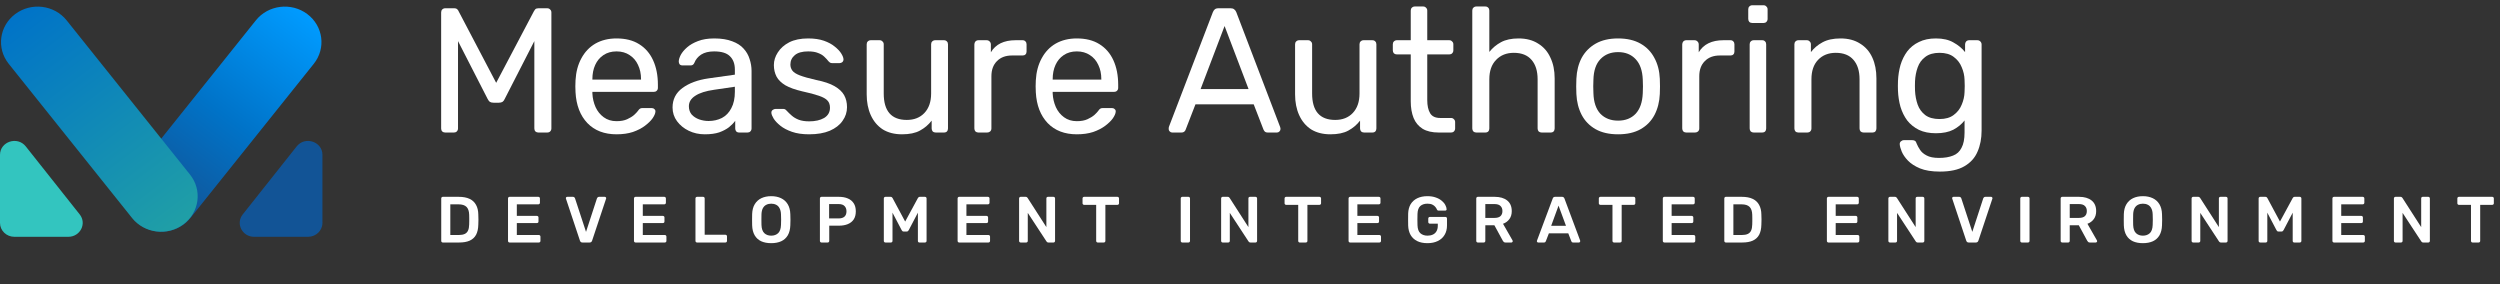 <svg width="378" height="43" viewBox="0 0 378 43" fill="none" xmlns="http://www.w3.org/2000/svg">
<rect x="0" y="0" width="378" height="43" fill="#333333" stroke="none"/>
<path d="M47.447 9.643C49.32 7.302 48.877 3.934 46.457 2.122C44.037 0.31 40.557 0.738 38.684 3.08L20.031 26.396C18.158 28.738 18.601 32.105 21.02 33.917C23.44 35.73 26.92 35.301 28.793 32.959L47.447 9.643Z" fill="url(#paint0_linear_8447_152355)"/>
<path d="M1.314 9.643C-0.559 7.302 -0.116 3.934 2.304 2.122C4.723 0.31 8.203 0.738 10.077 3.08L28.73 26.396C30.603 28.738 30.16 32.105 27.74 33.917C25.32 35.73 21.84 35.301 19.967 32.959L1.314 9.643Z" fill="url(#paint1_linear_8447_152355)"/>
<path d="M0 23.414C0 21.406 2.632 20.542 3.895 22.135L12.054 32.422C13.151 33.805 12.132 35.804 10.331 35.804H2.172C0.972 35.804 0 34.863 0 33.702V23.414Z" fill="#33C5BF"/>
<path d="M48.753 23.414C48.753 21.406 46.122 20.542 44.858 22.135L36.699 32.422C35.603 33.805 36.621 35.804 38.422 35.804H46.581C47.781 35.804 48.753 34.863 48.753 33.702V23.414Z" fill="#125496"/>
<path d="M67.318 20.039C67.139 20.039 66.987 19.985 66.862 19.878C66.754 19.753 66.701 19.601 66.701 19.422V1.893C66.701 1.697 66.754 1.545 66.862 1.437C66.987 1.312 67.139 1.249 67.318 1.249H68.66C68.875 1.249 69.036 1.303 69.143 1.41C69.251 1.518 69.313 1.607 69.331 1.679L75.022 12.523L80.739 1.679C80.775 1.607 80.838 1.518 80.927 1.41C81.034 1.303 81.195 1.249 81.41 1.249H82.725C82.922 1.249 83.074 1.312 83.182 1.437C83.307 1.545 83.37 1.697 83.37 1.893V19.422C83.37 19.601 83.307 19.753 83.182 19.878C83.074 19.985 82.922 20.039 82.725 20.039H81.41C81.231 20.039 81.079 19.985 80.954 19.878C80.846 19.753 80.793 19.601 80.793 19.422V6.215L76.31 14.966C76.239 15.145 76.131 15.288 75.988 15.395C75.845 15.485 75.666 15.529 75.451 15.529H74.619C74.386 15.529 74.198 15.485 74.055 15.395C73.93 15.288 73.823 15.145 73.733 14.966L69.251 6.215V19.422C69.251 19.601 69.188 19.753 69.063 19.878C68.955 19.985 68.812 20.039 68.633 20.039H67.318Z" fill="white"/>
<path d="M93.219 20.307C91.376 20.307 89.909 19.744 88.817 18.616C87.725 17.471 87.126 15.914 87.019 13.946C87.001 13.713 86.992 13.418 86.992 13.06C86.992 12.684 87.001 12.38 87.019 12.147C87.09 10.877 87.385 9.767 87.904 8.819C88.423 7.853 89.13 7.11 90.025 6.591C90.938 6.072 92.002 5.812 93.219 5.812C94.579 5.812 95.716 6.099 96.628 6.671C97.559 7.244 98.266 8.058 98.749 9.114C99.232 10.17 99.474 11.405 99.474 12.818V13.275C99.474 13.472 99.411 13.624 99.286 13.731C99.178 13.838 99.035 13.892 98.856 13.892H89.569C89.569 13.91 89.569 13.946 89.569 13.999C89.569 14.053 89.569 14.098 89.569 14.134C89.605 14.867 89.766 15.556 90.052 16.201C90.338 16.827 90.75 17.337 91.287 17.73C91.823 18.124 92.468 18.321 93.219 18.321C93.864 18.321 94.4 18.223 94.83 18.026C95.259 17.829 95.608 17.614 95.877 17.381C96.145 17.131 96.324 16.943 96.413 16.818C96.575 16.585 96.7 16.451 96.789 16.415C96.879 16.361 97.022 16.335 97.219 16.335H98.507C98.686 16.335 98.829 16.388 98.937 16.496C99.062 16.585 99.116 16.719 99.098 16.898C99.08 17.167 98.937 17.498 98.668 17.892C98.4 18.267 98.015 18.643 97.514 19.019C97.013 19.395 96.405 19.708 95.689 19.958C94.973 20.191 94.15 20.307 93.219 20.307ZM89.569 12.04H96.924V11.959C96.924 11.154 96.771 10.438 96.467 9.812C96.181 9.186 95.76 8.694 95.206 8.336C94.651 7.96 93.989 7.772 93.219 7.772C92.45 7.772 91.788 7.96 91.233 8.336C90.696 8.694 90.284 9.186 89.998 9.812C89.712 10.438 89.569 11.154 89.569 11.959V12.04Z" fill="white"/>
<path d="M106.575 20.307C105.68 20.307 104.866 20.128 104.133 19.77C103.399 19.413 102.808 18.93 102.361 18.321C101.914 17.713 101.69 17.024 101.69 16.254C101.69 15.019 102.191 14.035 103.193 13.302C104.195 12.568 105.502 12.085 107.112 11.852L111.112 11.288V10.51C111.112 9.651 110.861 8.98 110.36 8.497C109.877 8.014 109.081 7.772 107.971 7.772C107.166 7.772 106.513 7.933 106.012 8.255C105.528 8.577 105.188 8.989 104.992 9.49C104.884 9.758 104.696 9.893 104.428 9.893H103.22C103.023 9.893 102.871 9.839 102.764 9.731C102.674 9.606 102.629 9.463 102.629 9.302C102.629 9.034 102.728 8.703 102.925 8.309C103.139 7.915 103.462 7.53 103.891 7.155C104.32 6.779 104.866 6.466 105.528 6.215C106.208 5.947 107.032 5.812 107.998 5.812C109.072 5.812 109.975 5.956 110.709 6.242C111.443 6.51 112.015 6.877 112.427 7.343C112.856 7.808 113.161 8.336 113.34 8.926C113.536 9.517 113.635 10.116 113.635 10.725V19.422C113.635 19.601 113.572 19.753 113.447 19.878C113.34 19.985 113.196 20.039 113.017 20.039H111.783C111.586 20.039 111.434 19.985 111.326 19.878C111.219 19.753 111.165 19.601 111.165 19.422V18.267C110.933 18.59 110.619 18.912 110.226 19.234C109.832 19.538 109.34 19.797 108.749 20.012C108.159 20.209 107.434 20.307 106.575 20.307ZM107.139 18.294C107.873 18.294 108.544 18.142 109.152 17.838C109.761 17.516 110.235 17.024 110.575 16.361C110.933 15.699 111.112 14.867 111.112 13.865V13.114L107.998 13.57C106.727 13.749 105.77 14.053 105.126 14.483C104.482 14.894 104.159 15.422 104.159 16.066C104.159 16.567 104.303 16.988 104.589 17.328C104.893 17.65 105.269 17.892 105.716 18.053C106.182 18.214 106.656 18.294 107.139 18.294Z" fill="white"/>
<path d="M122.325 20.307C121.323 20.307 120.464 20.182 119.748 19.932C119.033 19.681 118.451 19.377 118.004 19.019C117.556 18.661 117.216 18.303 116.984 17.945C116.769 17.587 116.653 17.301 116.635 17.086C116.617 16.889 116.679 16.737 116.823 16.63C116.966 16.523 117.109 16.469 117.252 16.469H118.433C118.54 16.469 118.621 16.487 118.675 16.523C118.746 16.541 118.836 16.612 118.943 16.737C119.176 16.988 119.435 17.238 119.722 17.489C120.008 17.739 120.357 17.945 120.768 18.106C121.198 18.267 121.726 18.348 122.352 18.348C123.265 18.348 124.016 18.178 124.607 17.838C125.197 17.48 125.493 16.961 125.493 16.281C125.493 15.834 125.367 15.476 125.117 15.207C124.884 14.939 124.455 14.697 123.828 14.483C123.22 14.268 122.379 14.044 121.305 13.812C120.232 13.561 119.381 13.257 118.755 12.899C118.129 12.523 117.681 12.085 117.413 11.584C117.145 11.065 117.01 10.483 117.01 9.839C117.01 9.177 117.207 8.541 117.601 7.933C117.995 7.307 118.567 6.797 119.319 6.403C120.088 6.009 121.046 5.812 122.191 5.812C123.122 5.812 123.918 5.929 124.58 6.161C125.242 6.394 125.788 6.689 126.217 7.047C126.647 7.387 126.969 7.727 127.184 8.067C127.398 8.407 127.515 8.694 127.533 8.926C127.551 9.105 127.497 9.257 127.372 9.383C127.246 9.49 127.103 9.544 126.942 9.544H125.815C125.689 9.544 125.582 9.517 125.493 9.463C125.421 9.409 125.349 9.347 125.278 9.275C125.099 9.043 124.884 8.81 124.634 8.577C124.401 8.345 124.088 8.157 123.694 8.014C123.318 7.853 122.817 7.772 122.191 7.772C121.296 7.772 120.625 7.96 120.178 8.336C119.73 8.711 119.507 9.186 119.507 9.758C119.507 10.098 119.605 10.402 119.802 10.671C119.999 10.939 120.375 11.181 120.929 11.396C121.484 11.61 122.307 11.843 123.399 12.094C124.58 12.326 125.511 12.639 126.191 13.033C126.871 13.427 127.354 13.883 127.64 14.402C127.926 14.921 128.069 15.521 128.069 16.201C128.069 16.952 127.846 17.641 127.398 18.267C126.969 18.894 126.325 19.395 125.466 19.77C124.625 20.128 123.578 20.307 122.325 20.307Z" fill="white"/>
<path d="M136.384 20.307C135.239 20.307 134.264 20.057 133.458 19.556C132.671 19.037 132.072 18.321 131.66 17.408C131.248 16.496 131.043 15.449 131.043 14.268V6.698C131.043 6.519 131.096 6.376 131.204 6.269C131.329 6.144 131.481 6.081 131.66 6.081H133.002C133.181 6.081 133.324 6.144 133.432 6.269C133.557 6.376 133.62 6.519 133.62 6.698V14.134C133.62 16.8 134.783 18.133 137.109 18.133C138.219 18.133 139.104 17.784 139.766 17.086C140.446 16.37 140.786 15.386 140.786 14.134V6.698C140.786 6.519 140.84 6.376 140.948 6.269C141.073 6.144 141.225 6.081 141.404 6.081H142.719C142.916 6.081 143.068 6.144 143.175 6.269C143.283 6.376 143.336 6.519 143.336 6.698V19.422C143.336 19.601 143.283 19.753 143.175 19.878C143.068 19.985 142.916 20.039 142.719 20.039H141.484C141.305 20.039 141.153 19.985 141.028 19.878C140.921 19.753 140.867 19.601 140.867 19.422V18.241C140.384 18.867 139.793 19.368 139.095 19.744C138.415 20.119 137.512 20.307 136.384 20.307Z" fill="white"/>
<path d="M147.942 20.039C147.763 20.039 147.611 19.985 147.485 19.878C147.378 19.753 147.324 19.601 147.324 19.422V6.725C147.324 6.546 147.378 6.394 147.485 6.269C147.611 6.144 147.763 6.081 147.942 6.081H149.176C149.355 6.081 149.507 6.144 149.633 6.269C149.758 6.394 149.821 6.546 149.821 6.725V7.906C150.178 7.298 150.671 6.841 151.297 6.537C151.923 6.233 152.675 6.081 153.552 6.081H154.625C154.804 6.081 154.947 6.144 155.055 6.269C155.162 6.376 155.216 6.519 155.216 6.698V7.799C155.216 7.978 155.162 8.121 155.055 8.228C154.947 8.336 154.804 8.389 154.625 8.389H153.015C152.049 8.389 151.288 8.676 150.733 9.248C150.178 9.803 149.901 10.564 149.901 11.53V19.422C149.901 19.601 149.838 19.753 149.713 19.878C149.588 19.985 149.436 20.039 149.257 20.039H147.942Z" fill="white"/>
<path d="M162.815 20.307C160.972 20.307 159.505 19.744 158.413 18.616C157.322 17.471 156.722 15.914 156.615 13.946C156.597 13.713 156.588 13.418 156.588 13.06C156.588 12.684 156.597 12.38 156.615 12.147C156.686 10.877 156.982 9.767 157.501 8.819C158.02 7.853 158.726 7.11 159.621 6.591C160.534 6.072 161.599 5.812 162.815 5.812C164.175 5.812 165.312 6.099 166.224 6.671C167.155 7.244 167.862 8.058 168.345 9.114C168.828 10.17 169.07 11.405 169.07 12.818V13.275C169.07 13.472 169.007 13.624 168.882 13.731C168.774 13.838 168.631 13.892 168.452 13.892H159.165C159.165 13.91 159.165 13.946 159.165 13.999C159.165 14.053 159.165 14.098 159.165 14.134C159.201 14.867 159.362 15.556 159.648 16.201C159.934 16.827 160.346 17.337 160.883 17.73C161.42 18.124 162.064 18.321 162.815 18.321C163.46 18.321 163.997 18.223 164.426 18.026C164.855 17.829 165.204 17.614 165.473 17.381C165.741 17.131 165.92 16.943 166.01 16.818C166.171 16.585 166.296 16.451 166.385 16.415C166.475 16.361 166.618 16.335 166.815 16.335H168.103C168.282 16.335 168.425 16.388 168.533 16.496C168.658 16.585 168.712 16.719 168.694 16.898C168.676 17.167 168.533 17.498 168.264 17.892C167.996 18.267 167.611 18.643 167.11 19.019C166.609 19.395 166.001 19.708 165.285 19.958C164.569 20.191 163.746 20.307 162.815 20.307ZM159.165 12.04H166.52V11.959C166.52 11.154 166.368 10.438 166.063 9.812C165.777 9.186 165.357 8.694 164.802 8.336C164.247 7.96 163.585 7.772 162.815 7.772C162.046 7.772 161.384 7.96 160.829 8.336C160.292 8.694 159.881 9.186 159.594 9.812C159.308 10.438 159.165 11.154 159.165 11.959V12.04Z" fill="white"/>
<path d="M177.238 20.039C177.095 20.039 176.97 19.985 176.863 19.878C176.755 19.77 176.702 19.645 176.702 19.502C176.702 19.413 176.71 19.314 176.728 19.207L183.385 1.84C183.457 1.661 183.555 1.518 183.681 1.41C183.806 1.303 183.994 1.249 184.244 1.249H186.07C186.302 1.249 186.481 1.303 186.606 1.41C186.75 1.518 186.857 1.661 186.928 1.84L193.559 19.207C193.594 19.314 193.612 19.413 193.612 19.502C193.612 19.645 193.559 19.77 193.451 19.878C193.344 19.985 193.219 20.039 193.075 20.039H191.706C191.492 20.039 191.331 19.985 191.223 19.878C191.134 19.77 191.071 19.672 191.035 19.583L189.559 15.771H180.755L179.278 19.583C179.261 19.672 179.198 19.77 179.091 19.878C178.983 19.985 178.822 20.039 178.607 20.039H177.238ZM181.533 13.463H188.781L185.157 3.934L181.533 13.463Z" fill="white"/>
<path d="M201.157 20.307C200.012 20.307 199.037 20.057 198.231 19.556C197.444 19.037 196.845 18.321 196.433 17.408C196.021 16.496 195.816 15.449 195.816 14.268V6.698C195.816 6.519 195.869 6.376 195.977 6.269C196.102 6.144 196.254 6.081 196.433 6.081H197.775C197.954 6.081 198.097 6.144 198.205 6.269C198.33 6.376 198.392 6.519 198.392 6.698V14.134C198.392 16.8 199.556 18.133 201.882 18.133C202.991 18.133 203.877 17.784 204.539 17.086C205.219 16.37 205.559 15.386 205.559 14.134V6.698C205.559 6.519 205.613 6.376 205.72 6.269C205.846 6.144 205.998 6.081 206.177 6.081H207.492C207.689 6.081 207.841 6.144 207.948 6.269C208.056 6.376 208.109 6.519 208.109 6.698V19.422C208.109 19.601 208.056 19.753 207.948 19.878C207.841 19.985 207.689 20.039 207.492 20.039H206.257C206.078 20.039 205.926 19.985 205.801 19.878C205.694 19.753 205.64 19.601 205.64 19.422V18.241C205.157 18.867 204.566 19.368 203.868 19.744C203.188 20.119 202.285 20.307 201.157 20.307Z" fill="white"/>
<path d="M217.546 20.039C216.544 20.039 215.73 19.851 215.104 19.475C214.477 19.082 214.021 18.536 213.735 17.838C213.448 17.122 213.305 16.281 213.305 15.315V8.228H211.211C211.032 8.228 210.88 8.175 210.755 8.067C210.648 7.942 210.594 7.79 210.594 7.611V6.698C210.594 6.519 210.648 6.376 210.755 6.269C210.88 6.144 211.032 6.081 211.211 6.081H213.305V1.598C213.305 1.419 213.359 1.276 213.466 1.169C213.591 1.044 213.744 0.981 213.922 0.981H215.184C215.363 0.981 215.506 1.044 215.614 1.169C215.739 1.276 215.801 1.419 215.801 1.598V6.081H219.13C219.309 6.081 219.452 6.144 219.559 6.269C219.685 6.376 219.747 6.519 219.747 6.698V7.611C219.747 7.79 219.685 7.942 219.559 8.067C219.452 8.175 219.309 8.228 219.13 8.228H215.801V15.127C215.801 15.968 215.945 16.63 216.231 17.113C216.517 17.596 217.027 17.838 217.761 17.838H219.398C219.577 17.838 219.72 17.901 219.828 18.026C219.953 18.133 220.016 18.276 220.016 18.455V19.422C220.016 19.601 219.953 19.753 219.828 19.878C219.72 19.985 219.577 20.039 219.398 20.039H217.546Z" fill="white"/>
<path d="M223.227 20.039C223.048 20.039 222.896 19.985 222.77 19.878C222.663 19.753 222.609 19.601 222.609 19.422V1.598C222.609 1.419 222.663 1.276 222.77 1.169C222.896 1.044 223.048 0.981 223.227 0.981H224.569C224.766 0.981 224.918 1.044 225.025 1.169C225.133 1.276 225.186 1.419 225.186 1.598V7.853C225.669 7.244 226.26 6.752 226.958 6.376C227.656 6 228.541 5.812 229.615 5.812C230.778 5.812 231.763 6.072 232.568 6.591C233.391 7.092 234.008 7.799 234.42 8.711C234.849 9.606 235.064 10.653 235.064 11.852V19.422C235.064 19.601 235.01 19.753 234.903 19.878C234.796 19.985 234.644 20.039 234.447 20.039H233.105C232.926 20.039 232.774 19.985 232.648 19.878C232.541 19.753 232.487 19.601 232.487 19.422V11.986C232.487 10.734 232.183 9.758 231.575 9.06C230.966 8.345 230.072 7.987 228.89 7.987C227.781 7.987 226.886 8.345 226.206 9.06C225.526 9.758 225.186 10.734 225.186 11.986V19.422C225.186 19.601 225.133 19.753 225.025 19.878C224.918 19.985 224.766 20.039 224.569 20.039H223.227Z" fill="white"/>
<path d="M244.657 20.307C243.297 20.307 242.161 20.048 241.248 19.529C240.335 19.01 239.637 18.294 239.154 17.381C238.671 16.451 238.403 15.395 238.349 14.214C238.331 13.91 238.322 13.525 238.322 13.06C238.322 12.577 238.331 12.192 238.349 11.906C238.403 10.707 238.671 9.651 239.154 8.738C239.655 7.826 240.362 7.11 241.275 6.591C242.187 6.072 243.315 5.812 244.657 5.812C245.999 5.812 247.126 6.072 248.039 6.591C248.952 7.11 249.65 7.826 250.133 8.738C250.634 9.651 250.911 10.707 250.965 11.906C250.983 12.192 250.992 12.577 250.992 13.06C250.992 13.525 250.983 13.91 250.965 14.214C250.911 15.395 250.643 16.451 250.16 17.381C249.676 18.294 248.979 19.01 248.066 19.529C247.153 20.048 246.017 20.307 244.657 20.307ZM244.657 18.241C245.766 18.241 246.652 17.892 247.314 17.194C247.976 16.478 248.334 15.44 248.388 14.08C248.406 13.812 248.415 13.472 248.415 13.06C248.415 12.648 248.406 12.308 248.388 12.04C248.334 10.68 247.976 9.651 247.314 8.953C246.652 8.237 245.766 7.879 244.657 7.879C243.547 7.879 242.653 8.237 241.973 8.953C241.311 9.651 240.962 10.68 240.926 12.04C240.908 12.308 240.899 12.648 240.899 13.06C240.899 13.472 240.908 13.812 240.926 14.08C240.962 15.44 241.311 16.478 241.973 17.194C242.653 17.892 243.547 18.241 244.657 18.241Z" fill="white"/>
<path d="M254.97 20.039C254.791 20.039 254.639 19.985 254.514 19.878C254.407 19.753 254.353 19.601 254.353 19.422V6.725C254.353 6.546 254.407 6.394 254.514 6.269C254.639 6.144 254.791 6.081 254.97 6.081H256.205C256.384 6.081 256.536 6.144 256.661 6.269C256.787 6.394 256.849 6.546 256.849 6.725V7.906C257.207 7.298 257.699 6.841 258.326 6.537C258.952 6.233 259.704 6.081 260.58 6.081H261.654C261.833 6.081 261.976 6.144 262.084 6.269C262.191 6.376 262.245 6.519 262.245 6.698V7.799C262.245 7.978 262.191 8.121 262.084 8.228C261.976 8.336 261.833 8.389 261.654 8.389H260.044C259.077 8.389 258.317 8.676 257.762 9.248C257.207 9.803 256.93 10.564 256.93 11.53V19.422C256.93 19.601 256.867 19.753 256.742 19.878C256.617 19.985 256.465 20.039 256.286 20.039H254.97Z" fill="white"/>
<path d="M265.167 20.039C264.988 20.039 264.836 19.985 264.711 19.878C264.604 19.753 264.55 19.601 264.55 19.422V6.698C264.55 6.519 264.604 6.376 264.711 6.269C264.836 6.144 264.988 6.081 265.167 6.081H266.456C266.635 6.081 266.778 6.144 266.885 6.269C266.993 6.376 267.046 6.519 267.046 6.698V19.422C267.046 19.601 266.993 19.753 266.885 19.878C266.778 19.985 266.635 20.039 266.456 20.039H265.167ZM264.953 3.477C264.774 3.477 264.621 3.424 264.496 3.316C264.389 3.191 264.335 3.039 264.335 2.86V1.41C264.335 1.231 264.389 1.088 264.496 0.981C264.621 0.856 264.774 0.793 264.953 0.793H266.644C266.823 0.793 266.966 0.856 267.073 0.981C267.198 1.088 267.261 1.231 267.261 1.41V2.86C267.261 3.039 267.198 3.191 267.073 3.316C266.966 3.424 266.823 3.477 266.644 3.477H264.953Z" fill="white"/>
<path d="M271.93 20.039C271.751 20.039 271.599 19.985 271.474 19.878C271.367 19.753 271.313 19.601 271.313 19.422V6.698C271.313 6.519 271.367 6.376 271.474 6.269C271.599 6.144 271.751 6.081 271.93 6.081H273.192C273.371 6.081 273.514 6.144 273.621 6.269C273.747 6.376 273.809 6.519 273.809 6.698V7.879C274.275 7.271 274.856 6.779 275.554 6.403C276.27 6.009 277.182 5.812 278.292 5.812C279.455 5.812 280.439 6.072 281.245 6.591C282.068 7.092 282.685 7.799 283.097 8.711C283.508 9.606 283.714 10.653 283.714 11.852V19.422C283.714 19.601 283.66 19.753 283.553 19.878C283.446 19.985 283.302 20.039 283.124 20.039H281.781C281.602 20.039 281.45 19.985 281.325 19.878C281.218 19.753 281.164 19.601 281.164 19.422V11.986C281.164 10.734 280.86 9.758 280.251 9.06C279.643 8.345 278.748 7.987 277.567 7.987C276.458 7.987 275.563 8.345 274.883 9.06C274.221 9.758 273.89 10.734 273.89 11.986V19.422C273.89 19.601 273.827 19.753 273.702 19.878C273.594 19.985 273.451 20.039 273.272 20.039H271.93Z" fill="white"/>
<path d="M293.309 25.944C292.092 25.944 291.09 25.783 290.302 25.461C289.533 25.139 288.924 24.745 288.477 24.28C288.048 23.833 287.734 23.376 287.538 22.911C287.359 22.464 287.26 22.106 287.242 21.837C287.224 21.658 287.278 21.506 287.403 21.381C287.547 21.256 287.699 21.193 287.86 21.193H289.148C289.309 21.193 289.443 21.229 289.551 21.3C289.658 21.372 289.748 21.524 289.819 21.757C289.927 22.025 290.088 22.32 290.302 22.643C290.517 22.983 290.848 23.269 291.296 23.502C291.743 23.752 292.369 23.877 293.175 23.877C294.016 23.877 294.722 23.761 295.295 23.528C295.868 23.314 296.297 22.92 296.584 22.347C296.888 21.793 297.04 21.023 297.04 20.039V18.214C296.61 18.768 296.047 19.234 295.349 19.61C294.651 19.967 293.774 20.146 292.718 20.146C291.716 20.146 290.857 19.976 290.141 19.636C289.426 19.278 288.835 18.804 288.37 18.214C287.922 17.605 287.582 16.916 287.35 16.147C287.135 15.377 287.01 14.572 286.974 13.731C286.956 13.23 286.956 12.738 286.974 12.255C287.01 11.414 287.135 10.608 287.35 9.839C287.582 9.069 287.922 8.38 288.37 7.772C288.835 7.164 289.426 6.689 290.141 6.349C290.857 5.991 291.716 5.812 292.718 5.812C293.792 5.812 294.678 6.018 295.376 6.43C296.091 6.824 296.673 7.307 297.12 7.879V6.725C297.12 6.546 297.174 6.394 297.281 6.269C297.407 6.144 297.559 6.081 297.738 6.081H298.972C299.151 6.081 299.304 6.144 299.429 6.269C299.554 6.394 299.617 6.546 299.617 6.725V19.744C299.617 20.943 299.411 22.007 298.999 22.938C298.606 23.869 297.944 24.602 297.013 25.139C296.1 25.676 294.866 25.944 293.309 25.944ZM293.255 17.999C294.15 17.999 294.866 17.793 295.402 17.381C295.957 16.97 296.36 16.451 296.61 15.825C296.879 15.198 297.022 14.563 297.04 13.919C297.058 13.668 297.067 13.364 297.067 13.006C297.067 12.63 297.058 12.317 297.04 12.067C297.022 11.422 296.879 10.787 296.61 10.161C296.36 9.535 295.957 9.016 295.402 8.604C294.866 8.193 294.15 7.987 293.255 7.987C292.36 7.987 291.645 8.193 291.108 8.604C290.571 8.998 290.186 9.526 289.953 10.188C289.721 10.832 289.587 11.53 289.551 12.281C289.533 12.747 289.533 13.221 289.551 13.704C289.587 14.456 289.721 15.163 289.953 15.825C290.186 16.469 290.571 16.997 291.108 17.408C291.645 17.802 292.36 17.999 293.255 17.999Z" fill="white"/>
<path d="M66.952 36.668C66.886 36.668 66.83 36.645 66.784 36.599C66.738 36.553 66.715 36.497 66.715 36.431V30.007C66.715 29.934 66.738 29.875 66.784 29.829C66.83 29.783 66.886 29.76 66.952 29.76H69.36C70.024 29.76 70.57 29.862 70.998 30.066C71.432 30.27 71.758 30.573 71.975 30.974C72.199 31.375 72.314 31.865 72.32 32.444C72.334 32.734 72.34 32.99 72.34 33.214C72.34 33.438 72.334 33.691 72.32 33.974C72.307 34.586 72.195 35.092 71.985 35.494C71.774 35.888 71.455 36.184 71.028 36.382C70.607 36.573 70.067 36.668 69.409 36.668H66.952ZM68.087 35.533H69.36C69.728 35.533 70.028 35.48 70.258 35.375C70.488 35.27 70.656 35.102 70.761 34.872C70.873 34.635 70.932 34.326 70.939 33.944C70.945 33.747 70.949 33.576 70.949 33.431C70.955 33.28 70.955 33.132 70.949 32.987C70.949 32.836 70.945 32.665 70.939 32.474C70.926 31.934 70.791 31.536 70.534 31.28C70.278 31.023 69.87 30.895 69.311 30.895H68.087V35.533Z" fill="white"/>
<path d="M77.049 36.668C76.983 36.668 76.927 36.645 76.881 36.599C76.835 36.553 76.812 36.497 76.812 36.431V30.007C76.812 29.934 76.835 29.875 76.881 29.829C76.927 29.783 76.983 29.76 77.049 29.76H81.391C81.463 29.76 81.522 29.783 81.568 29.829C81.615 29.875 81.638 29.934 81.638 30.007V30.658C81.638 30.724 81.615 30.78 81.568 30.826C81.522 30.872 81.463 30.895 81.391 30.895H78.144V32.642H81.174C81.246 32.642 81.305 32.665 81.351 32.711C81.397 32.75 81.42 32.806 81.42 32.879V33.49C81.42 33.563 81.397 33.622 81.351 33.668C81.305 33.708 81.246 33.727 81.174 33.727H78.144V35.533H81.47C81.542 35.533 81.601 35.556 81.647 35.602C81.693 35.648 81.716 35.708 81.716 35.78V36.431C81.716 36.497 81.693 36.553 81.647 36.599C81.601 36.645 81.542 36.668 81.47 36.668H77.049Z" fill="white"/>
<path d="M88.064 36.668C87.959 36.668 87.876 36.642 87.817 36.589C87.758 36.536 87.715 36.471 87.689 36.392L85.577 30.056C85.564 30.023 85.557 29.994 85.557 29.967C85.557 29.908 85.577 29.859 85.617 29.819C85.656 29.78 85.705 29.76 85.765 29.76H86.633C86.725 29.76 86.794 29.786 86.84 29.839C86.893 29.885 86.926 29.931 86.939 29.977L88.607 35.059L90.265 29.977C90.284 29.931 90.317 29.885 90.363 29.839C90.416 29.786 90.488 29.76 90.581 29.76H91.449C91.501 29.76 91.548 29.78 91.587 29.819C91.633 29.859 91.656 29.908 91.656 29.967C91.656 29.994 91.65 30.023 91.636 30.056L89.525 36.392C89.498 36.471 89.456 36.536 89.396 36.589C89.337 36.642 89.255 36.668 89.15 36.668H88.064Z" fill="white"/>
<path d="M96.095 36.668C96.029 36.668 95.974 36.645 95.927 36.599C95.882 36.553 95.858 36.497 95.858 36.431V30.007C95.858 29.934 95.882 29.875 95.927 29.829C95.974 29.783 96.029 29.76 96.095 29.76H100.437C100.51 29.76 100.569 29.783 100.615 29.829C100.661 29.875 100.684 29.934 100.684 30.007V30.658C100.684 30.724 100.661 30.78 100.615 30.826C100.569 30.872 100.51 30.895 100.437 30.895H97.191V32.642H100.22C100.293 32.642 100.352 32.665 100.398 32.711C100.444 32.75 100.467 32.806 100.467 32.879V33.49C100.467 33.563 100.444 33.622 100.398 33.668C100.352 33.708 100.293 33.727 100.22 33.727H97.191V35.533H100.516C100.589 35.533 100.648 35.556 100.694 35.602C100.74 35.648 100.763 35.708 100.763 35.78V36.431C100.763 36.497 100.74 36.553 100.694 36.599C100.648 36.645 100.589 36.668 100.516 36.668H96.095Z" fill="white"/>
<path d="M105.392 36.668C105.326 36.668 105.27 36.645 105.224 36.599C105.178 36.553 105.155 36.497 105.155 36.431V29.997C105.155 29.931 105.178 29.875 105.224 29.829C105.27 29.783 105.326 29.76 105.392 29.76H106.31C106.376 29.76 106.432 29.783 106.478 29.829C106.524 29.875 106.547 29.931 106.547 29.997V35.494H109.675C109.747 35.494 109.807 35.517 109.853 35.563C109.899 35.609 109.922 35.668 109.922 35.74V36.431C109.922 36.497 109.899 36.553 109.853 36.599C109.807 36.645 109.747 36.668 109.675 36.668H105.392Z" fill="white"/>
<path d="M116.606 36.767C116.02 36.767 115.517 36.671 115.096 36.48C114.675 36.283 114.346 35.984 114.109 35.583C113.872 35.175 113.744 34.668 113.724 34.063C113.717 33.78 113.714 33.5 113.714 33.224C113.714 32.948 113.717 32.665 113.724 32.375C113.744 31.776 113.875 31.276 114.119 30.875C114.362 30.474 114.694 30.171 115.115 29.967C115.543 29.763 116.04 29.661 116.606 29.661C117.171 29.661 117.668 29.763 118.096 29.967C118.523 30.171 118.859 30.474 119.102 30.875C119.346 31.276 119.477 31.776 119.497 32.375C119.51 32.665 119.517 32.948 119.517 33.224C119.517 33.5 119.51 33.78 119.497 34.063C119.477 34.668 119.349 35.175 119.112 35.583C118.875 35.984 118.543 36.283 118.115 36.48C117.694 36.671 117.191 36.767 116.606 36.767ZM116.606 35.632C117.033 35.632 117.382 35.507 117.652 35.257C117.921 35 118.066 34.586 118.086 34.013C118.099 33.724 118.106 33.458 118.106 33.214C118.106 32.964 118.099 32.698 118.086 32.415C118.073 32.033 118 31.724 117.869 31.487C117.744 31.244 117.573 31.069 117.356 30.964C117.138 30.852 116.888 30.796 116.606 30.796C116.329 30.796 116.083 30.852 115.865 30.964C115.648 31.069 115.474 31.244 115.342 31.487C115.217 31.724 115.148 32.033 115.135 32.415C115.129 32.698 115.125 32.964 115.125 33.214C115.125 33.458 115.129 33.724 115.135 34.013C115.155 34.586 115.3 35 115.569 35.257C115.839 35.507 116.185 35.632 116.606 35.632Z" fill="white"/>
<path d="M124.207 36.668C124.142 36.668 124.086 36.645 124.04 36.599C123.994 36.553 123.971 36.497 123.971 36.431V30.007C123.971 29.934 123.994 29.875 124.04 29.829C124.086 29.783 124.142 29.76 124.207 29.76H126.852C127.365 29.76 127.813 29.842 128.194 30.007C128.576 30.165 128.872 30.408 129.082 30.737C129.293 31.059 129.398 31.464 129.398 31.951C129.398 32.444 129.293 32.852 129.082 33.175C128.872 33.49 128.576 33.727 128.194 33.885C127.813 34.043 127.365 34.122 126.852 34.122H125.382V36.431C125.382 36.497 125.359 36.553 125.313 36.599C125.273 36.645 125.217 36.668 125.145 36.668H124.207ZM125.362 33.026H126.803C127.184 33.026 127.477 32.938 127.681 32.76C127.885 32.576 127.987 32.306 127.987 31.951C127.987 31.622 127.892 31.359 127.701 31.161C127.51 30.957 127.211 30.855 126.803 30.855H125.362V33.026Z" fill="white"/>
<path d="M133.88 36.668C133.808 36.668 133.749 36.645 133.703 36.599C133.657 36.553 133.634 36.497 133.634 36.431V30.007C133.634 29.934 133.657 29.875 133.703 29.829C133.749 29.783 133.808 29.76 133.88 29.76H134.66C134.752 29.76 134.821 29.786 134.867 29.839C134.913 29.885 134.943 29.921 134.956 29.948L136.861 33.5L138.785 29.948C138.798 29.921 138.828 29.885 138.874 29.839C138.92 29.786 138.989 29.76 139.081 29.76H139.851C139.923 29.76 139.982 29.783 140.028 29.829C140.074 29.875 140.098 29.934 140.098 30.007V36.431C140.098 36.497 140.074 36.553 140.028 36.599C139.982 36.645 139.923 36.668 139.851 36.668H139.022C138.949 36.668 138.89 36.645 138.844 36.599C138.805 36.553 138.785 36.497 138.785 36.431V32.158L137.403 34.793C137.371 34.852 137.328 34.905 137.275 34.951C137.222 34.99 137.153 35.01 137.068 35.01H136.663C136.571 35.01 136.499 34.99 136.446 34.951C136.4 34.905 136.361 34.852 136.328 34.793L134.946 32.158V36.431C134.946 36.497 134.923 36.553 134.877 36.599C134.831 36.645 134.775 36.668 134.709 36.668H133.88Z" fill="white"/>
<path d="M145.027 36.668C144.962 36.668 144.906 36.645 144.86 36.599C144.813 36.553 144.79 36.497 144.79 36.431V30.007C144.79 29.934 144.813 29.875 144.86 29.829C144.906 29.783 144.962 29.76 145.027 29.76H149.369C149.442 29.76 149.501 29.783 149.547 29.829C149.593 29.875 149.616 29.934 149.616 30.007V30.658C149.616 30.724 149.593 30.78 149.547 30.826C149.501 30.872 149.442 30.895 149.369 30.895H146.123V32.642H149.152C149.225 32.642 149.284 32.665 149.33 32.711C149.376 32.75 149.399 32.806 149.399 32.879V33.49C149.399 33.563 149.376 33.622 149.33 33.668C149.284 33.708 149.225 33.727 149.152 33.727H146.123V35.533H149.448C149.521 35.533 149.58 35.556 149.626 35.602C149.672 35.648 149.695 35.708 149.695 35.78V36.431C149.695 36.497 149.672 36.553 149.626 36.599C149.58 36.645 149.521 36.668 149.448 36.668H145.027Z" fill="white"/>
<path d="M154.324 36.668C154.258 36.668 154.202 36.645 154.156 36.599C154.11 36.553 154.087 36.497 154.087 36.431V30.007C154.087 29.934 154.11 29.875 154.156 29.829C154.202 29.783 154.258 29.76 154.324 29.76H155.084C155.176 29.76 155.242 29.783 155.281 29.829C155.327 29.869 155.357 29.898 155.37 29.918L158.212 34.339V30.007C158.212 29.934 158.232 29.875 158.272 29.829C158.318 29.783 158.377 29.76 158.449 29.76H159.278C159.351 29.76 159.41 29.783 159.456 29.829C159.502 29.875 159.525 29.934 159.525 30.007V36.421C159.525 36.494 159.502 36.553 159.456 36.599C159.41 36.645 159.354 36.668 159.288 36.668H158.518C158.426 36.668 158.36 36.645 158.321 36.599C158.281 36.553 158.252 36.523 158.232 36.51L155.4 32.188V36.431C155.4 36.497 155.377 36.553 155.331 36.599C155.285 36.645 155.225 36.668 155.153 36.668H154.324Z" fill="white"/>
<path d="M165.979 36.668C165.913 36.668 165.857 36.645 165.811 36.599C165.765 36.553 165.742 36.497 165.742 36.431V30.974H163.917C163.851 30.974 163.795 30.951 163.749 30.905C163.703 30.859 163.68 30.803 163.68 30.737V30.007C163.68 29.934 163.703 29.875 163.749 29.829C163.795 29.783 163.851 29.76 163.917 29.76H168.95C169.022 29.76 169.081 29.783 169.127 29.829C169.173 29.875 169.196 29.934 169.196 30.007V30.737C169.196 30.803 169.173 30.859 169.127 30.905C169.081 30.951 169.022 30.974 168.95 30.974H167.134V36.431C167.134 36.497 167.111 36.553 167.065 36.599C167.019 36.645 166.959 36.668 166.887 36.668H165.979Z" fill="white"/>
<path d="M178.765 36.668C178.699 36.668 178.643 36.645 178.597 36.599C178.551 36.553 178.528 36.497 178.528 36.431V29.997C178.528 29.931 178.551 29.875 178.597 29.829C178.643 29.783 178.699 29.76 178.765 29.76H179.692C179.765 29.76 179.82 29.783 179.86 29.829C179.906 29.875 179.929 29.931 179.929 29.997V36.431C179.929 36.497 179.906 36.553 179.86 36.599C179.82 36.645 179.765 36.668 179.692 36.668H178.765Z" fill="white"/>
<path d="M184.871 36.668C184.806 36.668 184.75 36.645 184.704 36.599C184.658 36.553 184.635 36.497 184.635 36.431V30.007C184.635 29.934 184.658 29.875 184.704 29.829C184.75 29.783 184.806 29.76 184.871 29.76H185.631C185.723 29.76 185.789 29.783 185.829 29.829C185.875 29.869 185.904 29.898 185.917 29.918L188.76 34.339V30.007C188.76 29.934 188.779 29.875 188.819 29.829C188.865 29.783 188.924 29.76 188.996 29.76H189.825C189.898 29.76 189.957 29.783 190.003 29.829C190.049 29.875 190.072 29.934 190.072 30.007V36.421C190.072 36.494 190.049 36.553 190.003 36.599C189.957 36.645 189.901 36.668 189.835 36.668H189.066C188.973 36.668 188.908 36.645 188.868 36.599C188.829 36.553 188.799 36.523 188.779 36.51L185.947 32.188V36.431C185.947 36.497 185.924 36.553 185.878 36.599C185.832 36.645 185.773 36.668 185.7 36.668H184.871Z" fill="white"/>
<path d="M196.526 36.668C196.461 36.668 196.405 36.645 196.359 36.599C196.313 36.553 196.29 36.497 196.29 36.431V30.974H194.464C194.398 30.974 194.342 30.951 194.296 30.905C194.25 30.859 194.227 30.803 194.227 30.737V30.007C194.227 29.934 194.25 29.875 194.296 29.829C194.342 29.783 194.398 29.76 194.464 29.76H199.497C199.569 29.76 199.628 29.783 199.675 29.829C199.721 29.875 199.744 29.934 199.744 30.007V30.737C199.744 30.803 199.721 30.859 199.675 30.905C199.628 30.951 199.569 30.974 199.497 30.974H197.681V36.431C197.681 36.497 197.658 36.553 197.612 36.599C197.566 36.645 197.507 36.668 197.434 36.668H196.526Z" fill="white"/>
<path d="M204.14 36.668C204.074 36.668 204.018 36.645 203.972 36.599C203.926 36.553 203.903 36.497 203.903 36.431V30.007C203.903 29.934 203.926 29.875 203.972 29.829C204.018 29.783 204.074 29.76 204.14 29.76H208.482C208.554 29.76 208.613 29.783 208.659 29.829C208.706 29.875 208.729 29.934 208.729 30.007V30.658C208.729 30.724 208.706 30.78 208.659 30.826C208.613 30.872 208.554 30.895 208.482 30.895H205.235V32.642H208.265C208.337 32.642 208.396 32.665 208.442 32.711C208.488 32.75 208.511 32.806 208.511 32.879V33.49C208.511 33.563 208.488 33.622 208.442 33.668C208.396 33.708 208.337 33.727 208.265 33.727H205.235V35.533H208.561C208.633 35.533 208.692 35.556 208.738 35.602C208.784 35.648 208.808 35.708 208.808 35.78V36.431C208.808 36.497 208.784 36.553 208.738 36.599C208.692 36.645 208.633 36.668 208.561 36.668H204.14Z" fill="white"/>
<path d="M215.826 36.767C215.221 36.767 214.704 36.661 214.277 36.451C213.856 36.24 213.527 35.938 213.29 35.543C213.06 35.142 212.935 34.665 212.915 34.112C212.908 33.829 212.905 33.526 212.905 33.204C212.905 32.875 212.908 32.566 212.915 32.276C212.935 31.73 213.06 31.263 213.29 30.875C213.527 30.487 213.859 30.188 214.287 29.977C214.721 29.767 215.234 29.661 215.826 29.661C216.306 29.661 216.727 29.727 217.089 29.859C217.451 29.984 217.75 30.148 217.987 30.352C218.231 30.549 218.412 30.763 218.53 30.994C218.655 31.224 218.721 31.438 218.727 31.635C218.734 31.694 218.718 31.744 218.678 31.783C218.639 31.823 218.586 31.842 218.52 31.842H217.504C217.438 31.842 217.389 31.829 217.356 31.803C217.323 31.776 217.293 31.737 217.267 31.684C217.214 31.546 217.132 31.411 217.02 31.28C216.908 31.142 216.757 31.026 216.566 30.934C216.375 30.842 216.129 30.796 215.826 30.796C215.379 30.796 215.02 30.915 214.75 31.151C214.487 31.388 214.346 31.78 214.326 32.326C214.306 32.898 214.306 33.477 214.326 34.063C214.346 34.622 214.491 35.023 214.76 35.267C215.037 35.51 215.398 35.632 215.846 35.632C216.142 35.632 216.405 35.579 216.635 35.474C216.872 35.369 217.056 35.204 217.188 34.98C217.326 34.757 217.395 34.471 217.395 34.122V33.816H216.191C216.125 33.816 216.07 33.793 216.023 33.747C215.977 33.701 215.954 33.642 215.954 33.569V33.046C215.954 32.974 215.977 32.915 216.023 32.869C216.07 32.823 216.125 32.8 216.191 32.8H218.55C218.622 32.8 218.678 32.823 218.718 32.869C218.764 32.915 218.787 32.974 218.787 33.046V34.083C218.787 34.635 218.665 35.112 218.422 35.513C218.185 35.915 217.843 36.224 217.395 36.441C216.954 36.658 216.431 36.767 215.826 36.767Z" fill="white"/>
<path d="M223.447 36.668C223.381 36.668 223.325 36.645 223.279 36.599C223.233 36.553 223.21 36.497 223.21 36.431V30.007C223.21 29.934 223.233 29.875 223.279 29.829C223.325 29.783 223.381 29.76 223.447 29.76H226.002C226.799 29.76 227.427 29.944 227.887 30.313C228.348 30.681 228.578 31.217 228.578 31.921C228.578 32.408 228.456 32.813 228.213 33.135C227.976 33.458 227.657 33.691 227.256 33.836L228.697 36.352C228.716 36.392 228.726 36.428 228.726 36.461C228.726 36.52 228.703 36.569 228.657 36.609C228.618 36.648 228.572 36.668 228.519 36.668H227.621C227.509 36.668 227.424 36.638 227.364 36.579C227.305 36.52 227.259 36.461 227.226 36.402L225.953 34.063H224.581V36.431C224.581 36.497 224.558 36.553 224.512 36.599C224.473 36.645 224.417 36.668 224.345 36.668H223.447ZM224.581 32.948H225.973C226.374 32.948 226.674 32.859 226.871 32.681C227.068 32.497 227.167 32.24 227.167 31.911C227.167 31.582 227.068 31.326 226.871 31.142C226.68 30.951 226.381 30.855 225.973 30.855H224.581V32.948Z" fill="white"/>
<path d="M232.583 36.668C232.531 36.668 232.481 36.648 232.435 36.609C232.396 36.569 232.376 36.52 232.376 36.461C232.376 36.434 232.383 36.405 232.396 36.372L234.774 30.007C234.794 29.941 234.83 29.885 234.883 29.839C234.942 29.786 235.021 29.76 235.12 29.76H236.195C236.294 29.76 236.37 29.786 236.422 29.839C236.475 29.885 236.514 29.941 236.541 30.007L238.919 36.372C238.925 36.405 238.929 36.434 238.929 36.461C238.929 36.52 238.909 36.569 238.87 36.609C238.83 36.648 238.784 36.668 238.731 36.668H237.873C237.781 36.668 237.712 36.648 237.666 36.609C237.626 36.563 237.6 36.52 237.587 36.48L237.123 35.277H234.192L233.728 36.48C233.715 36.52 233.685 36.563 233.639 36.609C233.6 36.648 233.534 36.668 233.442 36.668H232.583ZM234.537 34.142H236.777L235.652 31.092L234.537 34.142Z" fill="white"/>
<path d="M244.042 36.668C243.976 36.668 243.92 36.645 243.874 36.599C243.828 36.553 243.805 36.497 243.805 36.431V30.974H241.979C241.914 30.974 241.858 30.951 241.812 30.905C241.765 30.859 241.742 30.803 241.742 30.737V30.007C241.742 29.934 241.765 29.875 241.812 29.829C241.858 29.783 241.914 29.76 241.979 29.76H247.012C247.085 29.76 247.144 29.783 247.19 29.829C247.236 29.875 247.259 29.934 247.259 30.007V30.737C247.259 30.803 247.236 30.859 247.19 30.905C247.144 30.951 247.085 30.974 247.012 30.974H245.196V36.431C245.196 36.497 245.173 36.553 245.127 36.599C245.081 36.645 245.022 36.668 244.95 36.668H244.042Z" fill="white"/>
<path d="M251.655 36.668C251.589 36.668 251.533 36.645 251.487 36.599C251.441 36.553 251.418 36.497 251.418 36.431V30.007C251.418 29.934 251.441 29.875 251.487 29.829C251.533 29.783 251.589 29.76 251.655 29.76H255.997C256.07 29.76 256.129 29.783 256.175 29.829C256.221 29.875 256.244 29.934 256.244 30.007V30.658C256.244 30.724 256.221 30.78 256.175 30.826C256.129 30.872 256.07 30.895 255.997 30.895H252.75V32.642H255.78C255.852 32.642 255.912 32.665 255.958 32.711C256.004 32.75 256.027 32.806 256.027 32.879V33.49C256.027 33.563 256.004 33.622 255.958 33.668C255.912 33.708 255.852 33.727 255.78 33.727H252.75V35.533H256.076C256.149 35.533 256.208 35.556 256.254 35.602C256.3 35.648 256.323 35.708 256.323 35.78V36.431C256.323 36.497 256.3 36.553 256.254 36.599C256.208 36.645 256.149 36.668 256.076 36.668H251.655Z" fill="white"/>
<path d="M260.952 36.668C260.886 36.668 260.83 36.645 260.784 36.599C260.738 36.553 260.715 36.497 260.715 36.431V30.007C260.715 29.934 260.738 29.875 260.784 29.829C260.83 29.783 260.886 29.76 260.952 29.76H263.36C264.024 29.76 264.57 29.862 264.998 30.066C265.432 30.27 265.758 30.573 265.975 30.974C266.199 31.375 266.314 31.865 266.32 32.444C266.334 32.734 266.34 32.99 266.34 33.214C266.34 33.438 266.334 33.691 266.32 33.974C266.307 34.586 266.195 35.092 265.985 35.494C265.774 35.888 265.455 36.184 265.028 36.382C264.607 36.573 264.067 36.668 263.409 36.668H260.952ZM262.087 35.533H263.36C263.728 35.533 264.028 35.48 264.258 35.375C264.488 35.27 264.656 35.102 264.761 34.872C264.873 34.635 264.932 34.326 264.939 33.944C264.945 33.747 264.949 33.576 264.949 33.431C264.955 33.28 264.955 33.132 264.949 32.987C264.949 32.836 264.945 32.665 264.939 32.474C264.926 31.934 264.791 31.536 264.534 31.28C264.278 31.023 263.87 30.895 263.31 30.895H262.087V35.533Z" fill="white"/>
<path d="M276.462 36.668C276.396 36.668 276.34 36.645 276.294 36.599C276.248 36.553 276.225 36.497 276.225 36.431V30.007C276.225 29.934 276.248 29.875 276.294 29.829C276.34 29.783 276.396 29.76 276.462 29.76H280.804C280.876 29.76 280.935 29.783 280.981 29.829C281.027 29.875 281.051 29.934 281.051 30.007V30.658C281.051 30.724 281.027 30.78 280.981 30.826C280.935 30.872 280.876 30.895 280.804 30.895H277.557V32.642H280.587C280.659 32.642 280.718 32.665 280.764 32.711C280.81 32.75 280.833 32.806 280.833 32.879V33.49C280.833 33.563 280.81 33.622 280.764 33.668C280.718 33.708 280.659 33.727 280.587 33.727H277.557V35.533H280.883C280.955 35.533 281.014 35.556 281.06 35.602C281.106 35.648 281.129 35.708 281.129 35.78V36.431C281.129 36.497 281.106 36.553 281.06 36.599C281.014 36.645 280.955 36.668 280.883 36.668H276.462Z" fill="white"/>
<path d="M285.758 36.668C285.693 36.668 285.637 36.645 285.591 36.599C285.545 36.553 285.522 36.497 285.522 36.431V30.007C285.522 29.934 285.545 29.875 285.591 29.829C285.637 29.783 285.693 29.76 285.758 29.76H286.518C286.61 29.76 286.676 29.783 286.716 29.829C286.762 29.869 286.791 29.898 286.805 29.918L289.647 34.339V30.007C289.647 29.934 289.666 29.875 289.706 29.829C289.752 29.783 289.811 29.76 289.884 29.76H290.712C290.785 29.76 290.844 29.783 290.89 29.829C290.936 29.875 290.959 29.934 290.959 30.007V36.421C290.959 36.494 290.936 36.553 290.89 36.599C290.844 36.645 290.788 36.668 290.722 36.668H289.953C289.861 36.668 289.795 36.645 289.755 36.599C289.716 36.553 289.686 36.523 289.666 36.51L286.834 32.188V36.431C286.834 36.497 286.811 36.553 286.765 36.599C286.719 36.645 286.66 36.668 286.587 36.668H285.758Z" fill="white"/>
<path d="M297.67 36.668C297.565 36.668 297.483 36.642 297.423 36.589C297.364 36.536 297.321 36.471 297.295 36.392L295.183 30.056C295.17 30.023 295.163 29.994 295.163 29.967C295.163 29.908 295.183 29.859 295.223 29.819C295.262 29.78 295.312 29.76 295.371 29.76H296.239C296.331 29.76 296.4 29.786 296.446 29.839C296.499 29.885 296.532 29.931 296.545 29.977L298.213 35.059L299.871 29.977C299.891 29.931 299.923 29.885 299.969 29.839C300.022 29.786 300.094 29.76 300.187 29.76H301.055C301.108 29.76 301.154 29.78 301.193 29.819C301.239 29.859 301.262 29.908 301.262 29.967C301.262 29.994 301.256 30.023 301.243 30.056L299.131 36.392C299.104 36.471 299.062 36.536 299.002 36.589C298.943 36.642 298.861 36.668 298.756 36.668H297.67Z" fill="white"/>
<path d="M305.701 36.668C305.636 36.668 305.58 36.645 305.534 36.599C305.488 36.553 305.465 36.497 305.465 36.431V29.997C305.465 29.931 305.488 29.875 305.534 29.829C305.58 29.783 305.636 29.76 305.701 29.76H306.629C306.701 29.76 306.757 29.783 306.797 29.829C306.843 29.875 306.866 29.931 306.866 29.997V36.431C306.866 36.497 306.843 36.553 306.797 36.599C306.757 36.645 306.701 36.668 306.629 36.668H305.701Z" fill="white"/>
<path d="M311.808 36.668C311.742 36.668 311.687 36.645 311.641 36.599C311.594 36.553 311.571 36.497 311.571 36.431V30.007C311.571 29.934 311.594 29.875 311.641 29.829C311.687 29.783 311.742 29.76 311.808 29.76H314.364C315.16 29.76 315.789 29.944 316.249 30.313C316.71 30.681 316.94 31.217 316.94 31.921C316.94 32.408 316.818 32.813 316.575 33.135C316.338 33.458 316.019 33.691 315.618 33.836L317.058 36.352C317.078 36.392 317.088 36.428 317.088 36.461C317.088 36.52 317.065 36.569 317.019 36.609C316.979 36.648 316.933 36.668 316.881 36.668H315.983C315.871 36.668 315.785 36.638 315.726 36.579C315.667 36.52 315.621 36.461 315.588 36.402L314.315 34.063H312.943V36.431C312.943 36.497 312.92 36.553 312.874 36.599C312.835 36.645 312.779 36.668 312.706 36.668H311.808ZM312.943 32.948H314.335C314.736 32.948 315.035 32.859 315.233 32.681C315.43 32.497 315.529 32.24 315.529 31.911C315.529 31.582 315.43 31.326 315.233 31.142C315.042 30.951 314.743 30.855 314.335 30.855H312.943V32.948Z" fill="white"/>
<path d="M324.005 36.767C323.419 36.767 322.916 36.671 322.495 36.48C322.074 36.283 321.745 35.984 321.508 35.583C321.271 35.175 321.143 34.668 321.123 34.063C321.117 33.78 321.113 33.5 321.113 33.224C321.113 32.948 321.117 32.665 321.123 32.375C321.143 31.776 321.274 31.276 321.518 30.875C321.761 30.474 322.094 30.171 322.515 29.967C322.942 29.763 323.439 29.661 324.005 29.661C324.571 29.661 325.067 29.763 325.495 29.967C325.923 30.171 326.258 30.474 326.501 30.875C326.745 31.276 326.877 31.776 326.896 32.375C326.909 32.665 326.916 32.948 326.916 33.224C326.916 33.5 326.909 33.78 326.896 34.063C326.877 34.668 326.748 35.175 326.511 35.583C326.275 35.984 325.942 36.283 325.515 36.48C325.094 36.671 324.59 36.767 324.005 36.767ZM324.005 35.632C324.432 35.632 324.781 35.507 325.051 35.257C325.321 35 325.465 34.586 325.485 34.013C325.498 33.724 325.505 33.458 325.505 33.214C325.505 32.964 325.498 32.698 325.485 32.415C325.472 32.033 325.4 31.724 325.268 31.487C325.143 31.244 324.972 31.069 324.755 30.964C324.538 30.852 324.288 30.796 324.005 30.796C323.728 30.796 323.482 30.852 323.265 30.964C323.048 31.069 322.873 31.244 322.742 31.487C322.617 31.724 322.548 32.033 322.534 32.415C322.528 32.698 322.525 32.964 322.525 33.214C322.525 33.458 322.528 33.724 322.534 34.013C322.554 34.586 322.699 35 322.969 35.257C323.238 35.507 323.584 35.632 324.005 35.632Z" fill="white"/>
<path d="M331.607 36.668C331.541 36.668 331.485 36.645 331.439 36.599C331.393 36.553 331.37 36.497 331.37 36.431V30.007C331.37 29.934 331.393 29.875 331.439 29.829C331.485 29.783 331.541 29.76 331.607 29.76H332.367C332.459 29.76 332.524 29.783 332.564 29.829C332.61 29.869 332.64 29.898 332.653 29.918L335.495 34.339V30.007C335.495 29.934 335.515 29.875 335.554 29.829C335.6 29.783 335.659 29.76 335.732 29.76H336.561C336.633 29.76 336.692 29.783 336.738 29.829C336.784 29.875 336.807 29.934 336.807 30.007V36.421C336.807 36.494 336.784 36.553 336.738 36.599C336.692 36.645 336.636 36.668 336.57 36.668H335.801C335.709 36.668 335.643 36.645 335.603 36.599C335.564 36.553 335.534 36.523 335.515 36.51L332.682 32.188V36.431C332.682 36.497 332.659 36.553 332.613 36.599C332.567 36.645 332.508 36.668 332.436 36.668H331.607Z" fill="white"/>
<path d="M341.752 36.668C341.679 36.668 341.62 36.645 341.574 36.599C341.528 36.553 341.505 36.497 341.505 36.431V30.007C341.505 29.934 341.528 29.875 341.574 29.829C341.62 29.783 341.679 29.76 341.752 29.76H342.531C342.623 29.76 342.693 29.786 342.739 29.839C342.785 29.885 342.814 29.921 342.827 29.948L344.732 33.5L346.656 29.948C346.67 29.921 346.699 29.885 346.745 29.839C346.791 29.786 346.86 29.76 346.952 29.76H347.722C347.795 29.76 347.854 29.783 347.9 29.829C347.946 29.875 347.969 29.934 347.969 30.007V36.431C347.969 36.497 347.946 36.553 347.9 36.599C347.854 36.645 347.795 36.668 347.722 36.668H346.893C346.821 36.668 346.762 36.645 346.716 36.599C346.676 36.553 346.656 36.497 346.656 36.431V32.158L345.275 34.793C345.242 34.852 345.199 34.905 345.147 34.951C345.094 34.99 345.025 35.01 344.939 35.01H344.535C344.443 35.01 344.37 34.99 344.318 34.951C344.272 34.905 344.232 34.852 344.199 34.793L342.818 32.158V36.431C342.818 36.497 342.795 36.553 342.748 36.599C342.702 36.645 342.646 36.668 342.581 36.668H341.752Z" fill="white"/>
<path d="M352.899 36.668C352.833 36.668 352.777 36.645 352.731 36.599C352.685 36.553 352.662 36.497 352.662 36.431V30.007C352.662 29.934 352.685 29.875 352.731 29.829C352.777 29.783 352.833 29.76 352.899 29.76H357.241C357.313 29.76 357.372 29.783 357.418 29.829C357.465 29.875 357.488 29.934 357.488 30.007V30.658C357.488 30.724 357.465 30.78 357.418 30.826C357.372 30.872 357.313 30.895 357.241 30.895H353.994V32.642H357.024C357.096 32.642 357.155 32.665 357.201 32.711C357.247 32.75 357.27 32.806 357.27 32.879V33.49C357.27 33.563 357.247 33.622 357.201 33.668C357.155 33.708 357.096 33.727 357.024 33.727H353.994V35.533H357.32C357.392 35.533 357.451 35.556 357.497 35.602C357.543 35.648 357.567 35.708 357.567 35.78V36.431C357.567 36.497 357.543 36.553 357.497 36.599C357.451 36.645 357.392 36.668 357.32 36.668H352.899Z" fill="white"/>
<path d="M362.196 36.668C362.13 36.668 362.074 36.645 362.028 36.599C361.982 36.553 361.959 36.497 361.959 36.431V30.007C361.959 29.934 361.982 29.875 362.028 29.829C362.074 29.783 362.13 29.76 362.196 29.76H362.955C363.048 29.76 363.113 29.783 363.153 29.829C363.199 29.869 363.228 29.898 363.242 29.918L366.084 34.339V30.007C366.084 29.934 366.104 29.875 366.143 29.829C366.189 29.783 366.248 29.76 366.321 29.76H367.15C367.222 29.76 367.281 29.783 367.327 29.829C367.373 29.875 367.396 29.934 367.396 30.007V36.421C367.396 36.494 367.373 36.553 367.327 36.599C367.281 36.645 367.225 36.668 367.159 36.668H366.39C366.298 36.668 366.232 36.645 366.192 36.599C366.153 36.553 366.123 36.523 366.103 36.51L363.271 32.188V36.431C363.271 36.497 363.248 36.553 363.202 36.599C363.156 36.645 363.097 36.668 363.025 36.668H362.196Z" fill="white"/>
<path d="M373.851 36.668C373.785 36.668 373.729 36.645 373.683 36.599C373.637 36.553 373.614 36.497 373.614 36.431V30.974H371.788C371.722 30.974 371.666 30.951 371.62 30.905C371.574 30.859 371.551 30.803 371.551 30.737V30.007C371.551 29.934 371.574 29.875 371.62 29.829C371.666 29.783 371.722 29.76 371.788 29.76H376.821C376.893 29.76 376.953 29.783 376.999 29.829C377.045 29.875 377.068 29.934 377.068 30.007V30.737C377.068 30.803 377.045 30.859 376.999 30.905C376.953 30.951 376.893 30.974 376.821 30.974H375.005V36.431C375.005 36.497 374.982 36.553 374.936 36.599C374.89 36.645 374.831 36.668 374.758 36.668H373.851Z" fill="white"/>
<defs>
<linearGradient id="paint0_linear_8447_152355" x1="46.457" y1="2.122" x2="22.059" y2="34.696" gradientUnits="userSpaceOnUse">
<stop stop-color="#009BFF"/>
<stop offset="0.484" stop-color="#0073C8"/>
<stop offset="0.891" stop-color="#125496"/>
</linearGradient>
<linearGradient id="paint1_linear_8447_152355" x1="2.304" y1="2.122" x2="26.701" y2="34.695" gradientUnits="userSpaceOnUse">
<stop stop-color="#0073C8"/>
<stop offset="1" stop-color="#209FA6"/>
</linearGradient>
</defs>
</svg>

